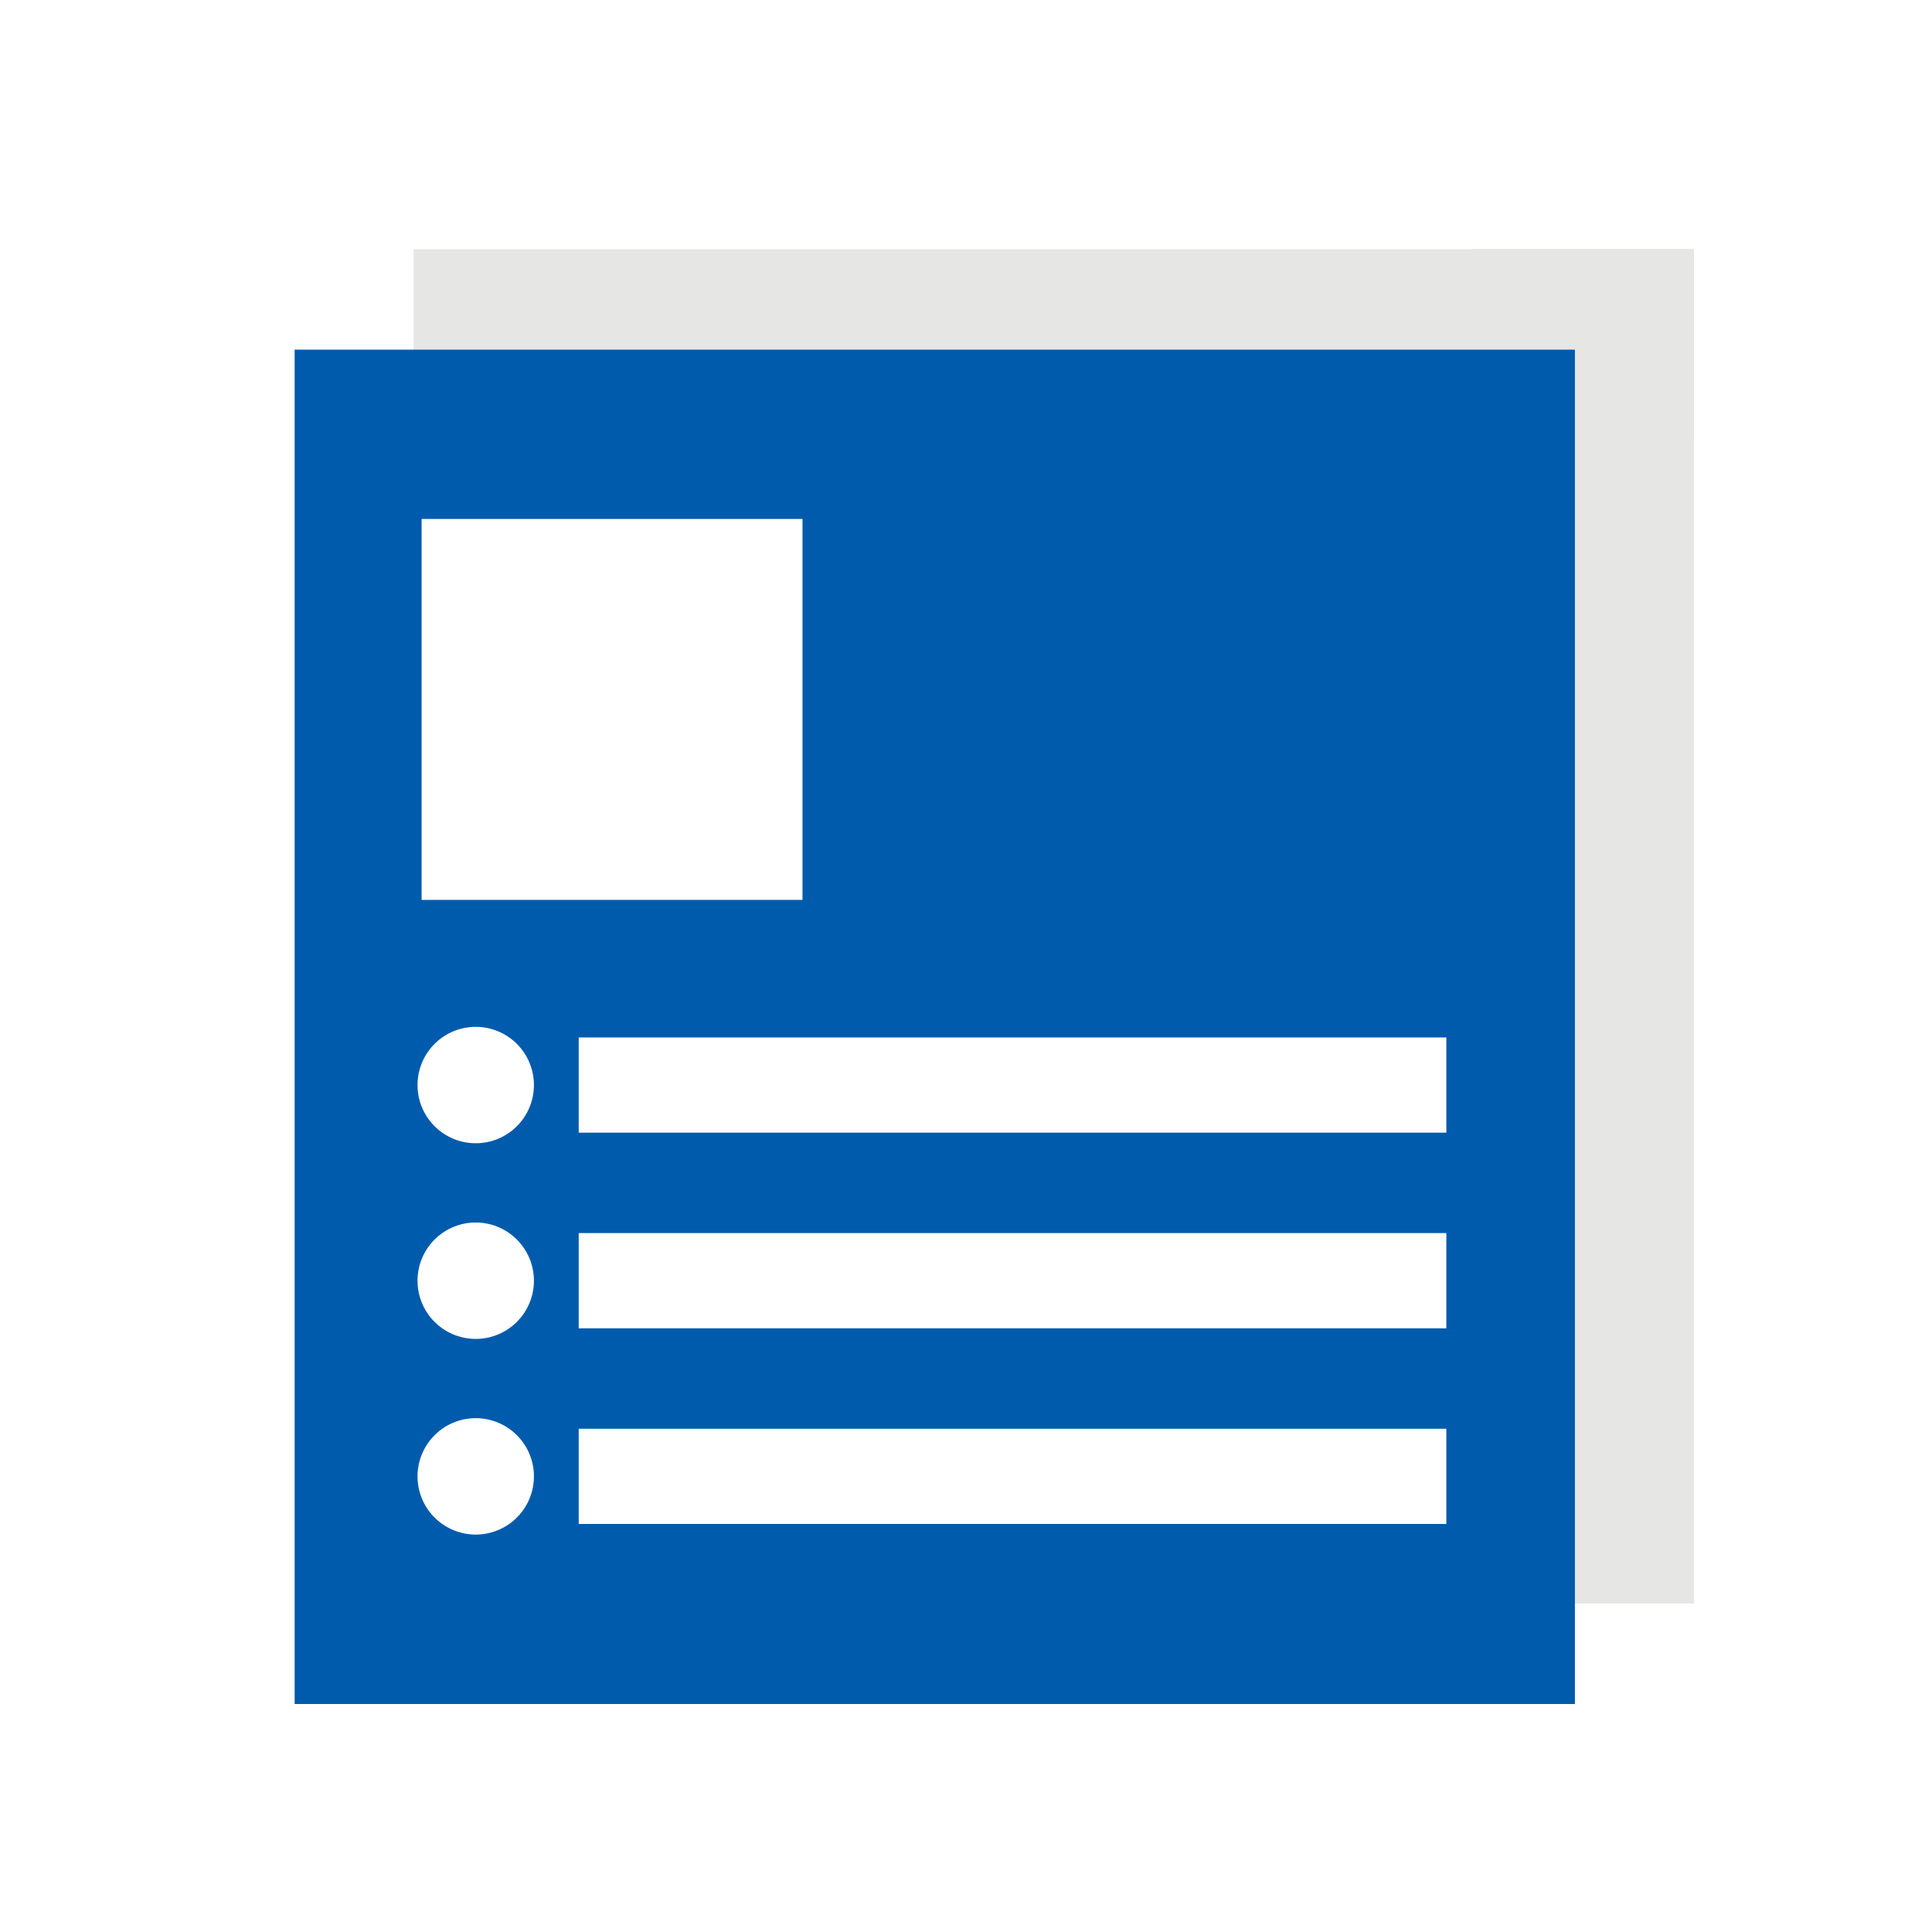 <svg height="256" viewBox="0 0 256 256" width="256" xmlns="http://www.w3.org/2000/svg"><path d="m54.811 33.014v25.237h169.645v-25.237z" fill="#e6e6e5"/><path d="m195.013 33.014v179.459h29.443v-179.459z" fill="#e6e6e5"/><path d="m39.039 46.334v179.459h169.645v-179.459zm16.825 22.432h50.472v50.473h-50.472zm7.173 134.572a7.711 7.711 0 1 1 7.711-7.711 7.711 7.711 0 0 1 -7.711 7.711zm0-25.926a7.711 7.711 0 1 1 7.711-7.711 7.711 7.711 0 0 1 -7.711 7.711zm0-25.926a7.711 7.711 0 1 1 7.711-7.711 7.711 7.711 0 0 1 -7.711 7.711zm128.612 50.45h-114.966v-12.618h114.966zm0-25.926h-114.966v-12.618h114.966zm0-25.926h-114.966v-12.618h114.966z" fill="#005bac"/><path d="m0 0h256v256h-256z" fill="none"/></svg>